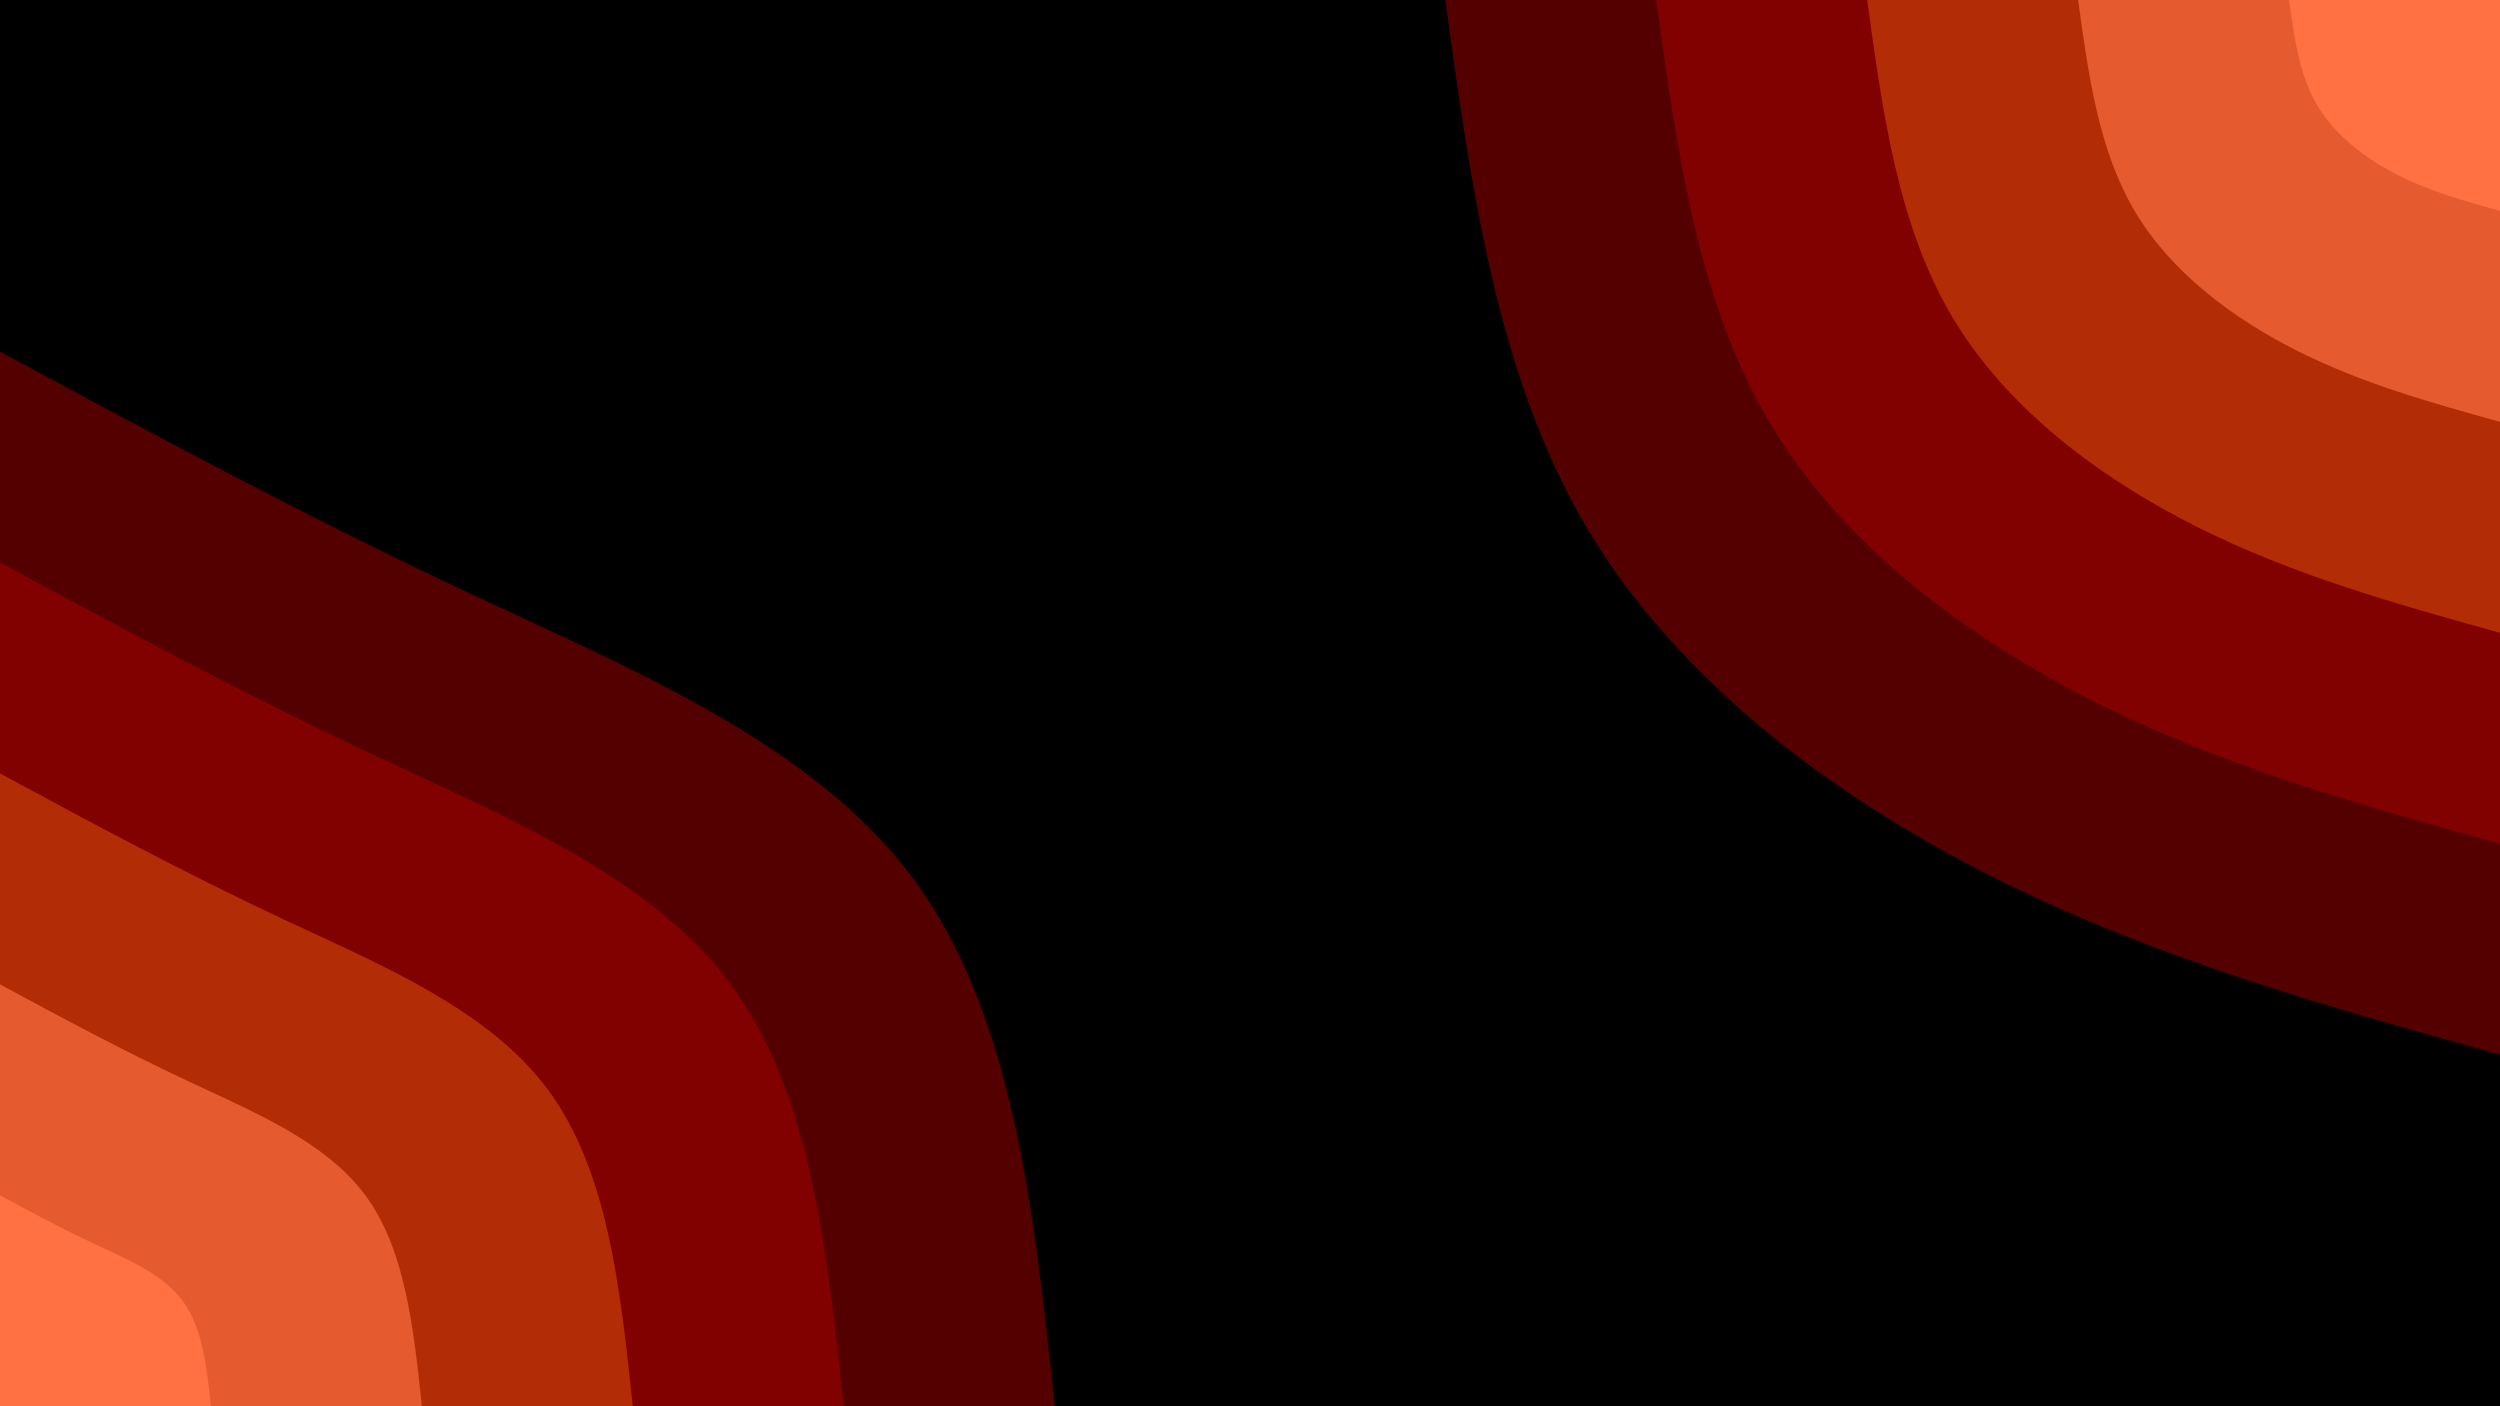 <svg id="visual" viewBox="0 0 1920 1080" width="1920" height="1080" xmlns="http://www.w3.org/2000/svg" xmlns:xlink="http://www.w3.org/1999/xlink" version="1.1"><rect x="0" y="0" width="1920" height="1080" fill="#000000"></rect><defs><linearGradient id="grad1_0" x1="43.8%" y1="0%" x2="100%" y2="100%"><stop offset="14.444%" stop-color="#ff7043" stop-opacity="1"></stop><stop offset="85.556%" stop-color="#ff7043" stop-opacity="1"></stop></linearGradient></defs><defs><linearGradient id="grad1_1" x1="43.8%" y1="0%" x2="100%" y2="100%"><stop offset="14.444%" stop-color="#ff7043" stop-opacity="1"></stop><stop offset="85.556%" stop-color="#cc441c" stop-opacity="1"></stop></linearGradient></defs><defs><linearGradient id="grad1_2" x1="43.8%" y1="0%" x2="100%" y2="100%"><stop offset="14.444%" stop-color="#991100" stop-opacity="1"></stop><stop offset="85.556%" stop-color="#cc441c" stop-opacity="1"></stop></linearGradient></defs><defs><linearGradient id="grad1_3" x1="43.8%" y1="0%" x2="100%" y2="100%"><stop offset="14.444%" stop-color="#991100" stop-opacity="1"></stop><stop offset="85.556%" stop-color="#6a0000" stop-opacity="1"></stop></linearGradient></defs><defs><linearGradient id="grad1_4" x1="43.8%" y1="0%" x2="100%" y2="100%"><stop offset="14.444%" stop-color="#000000" stop-opacity="1"></stop><stop offset="85.556%" stop-color="#6a0000" stop-opacity="1"></stop></linearGradient></defs><defs><linearGradient id="grad2_0" x1="0%" y1="0%" x2="56.3%" y2="100%"><stop offset="14.444%" stop-color="#ff7043" stop-opacity="1"></stop><stop offset="85.556%" stop-color="#ff7043" stop-opacity="1"></stop></linearGradient></defs><defs><linearGradient id="grad2_1" x1="0%" y1="0%" x2="56.3%" y2="100%"><stop offset="14.444%" stop-color="#cc441c" stop-opacity="1"></stop><stop offset="85.556%" stop-color="#ff7043" stop-opacity="1"></stop></linearGradient></defs><defs><linearGradient id="grad2_2" x1="0%" y1="0%" x2="56.3%" y2="100%"><stop offset="14.444%" stop-color="#cc441c" stop-opacity="1"></stop><stop offset="85.556%" stop-color="#991100" stop-opacity="1"></stop></linearGradient></defs><defs><linearGradient id="grad2_3" x1="0%" y1="0%" x2="56.3%" y2="100%"><stop offset="14.444%" stop-color="#6a0000" stop-opacity="1"></stop><stop offset="85.556%" stop-color="#991100" stop-opacity="1"></stop></linearGradient></defs><defs><linearGradient id="grad2_4" x1="0%" y1="0%" x2="56.3%" y2="100%"><stop offset="14.444%" stop-color="#6a0000" stop-opacity="1"></stop><stop offset="85.556%" stop-color="#000000" stop-opacity="1"></stop></linearGradient></defs><g transform="translate(1920, 0)"><path d="M0 810C-131.9 773.3 -263.9 736.7 -389 673.8C-514.1 610.8 -632.4 521.7 -701.5 405C-770.5 288.3 -790.3 144.2 -810 0L0 0Z" fill="#550000"></path><path d="M0 648C-105.5 618.7 -211.1 589.3 -311.2 539C-411.3 488.7 -506 417.3 -561.2 324C-616.4 230.7 -632.2 115.3 -648 0L0 0Z" fill="#810000"></path><path d="M0 486C-79.2 464 -158.3 442 -233.4 404.3C-308.5 366.5 -379.5 313 -420.9 243C-462.3 173 -474.2 86.5 -486 0L0 0Z" fill="#b22d06"></path><path d="M0 324C-52.8 309.3 -105.5 294.7 -155.6 269.5C-205.7 244.3 -253 208.7 -280.6 162C-308.2 115.3 -316.1 57.7 -324 0L0 0Z" fill="#e55a2f"></path><path d="M0 162C-26.4 154.7 -52.8 147.3 -77.8 134.8C-102.8 122.2 -126.5 104.3 -140.3 81C-154.1 57.7 -158.1 28.8 -162 0L0 0Z" fill="#ff7043"></path></g><g transform="translate(0, 1080)"><path d="M0 -810C116.7 -747 233.5 -684 360.5 -624.4C487.5 -564.8 624.8 -508.5 701.5 -405C778.1 -301.5 794.1 -150.7 810 0L0 0Z" fill="#550000"></path><path d="M0 -648C93.4 -597.6 186.8 -547.2 288.4 -499.5C390 -451.8 499.9 -406.8 561.2 -324C622.5 -241.2 635.2 -120.6 648 0L0 0Z" fill="#810000"></path><path d="M0 -486C70 -448.2 140.1 -410.4 216.3 -374.6C292.5 -338.9 374.9 -305.1 420.9 -243C466.9 -180.9 476.4 -90.4 486 0L0 0Z" fill="#b22d06"></path><path d="M0 -324C46.7 -298.8 93.4 -273.6 144.2 -249.8C195 -225.9 249.9 -203.4 280.6 -162C311.2 -120.6 317.6 -60.3 324 0L0 0Z" fill="#e55a2f"></path><path d="M0 -162C23.3 -149.4 46.7 -136.8 72.1 -124.9C97.5 -113 125 -101.7 140.3 -81C155.6 -60.3 158.8 -30.1 162 0L0 0Z" fill="#ff7043"></path></g></svg>